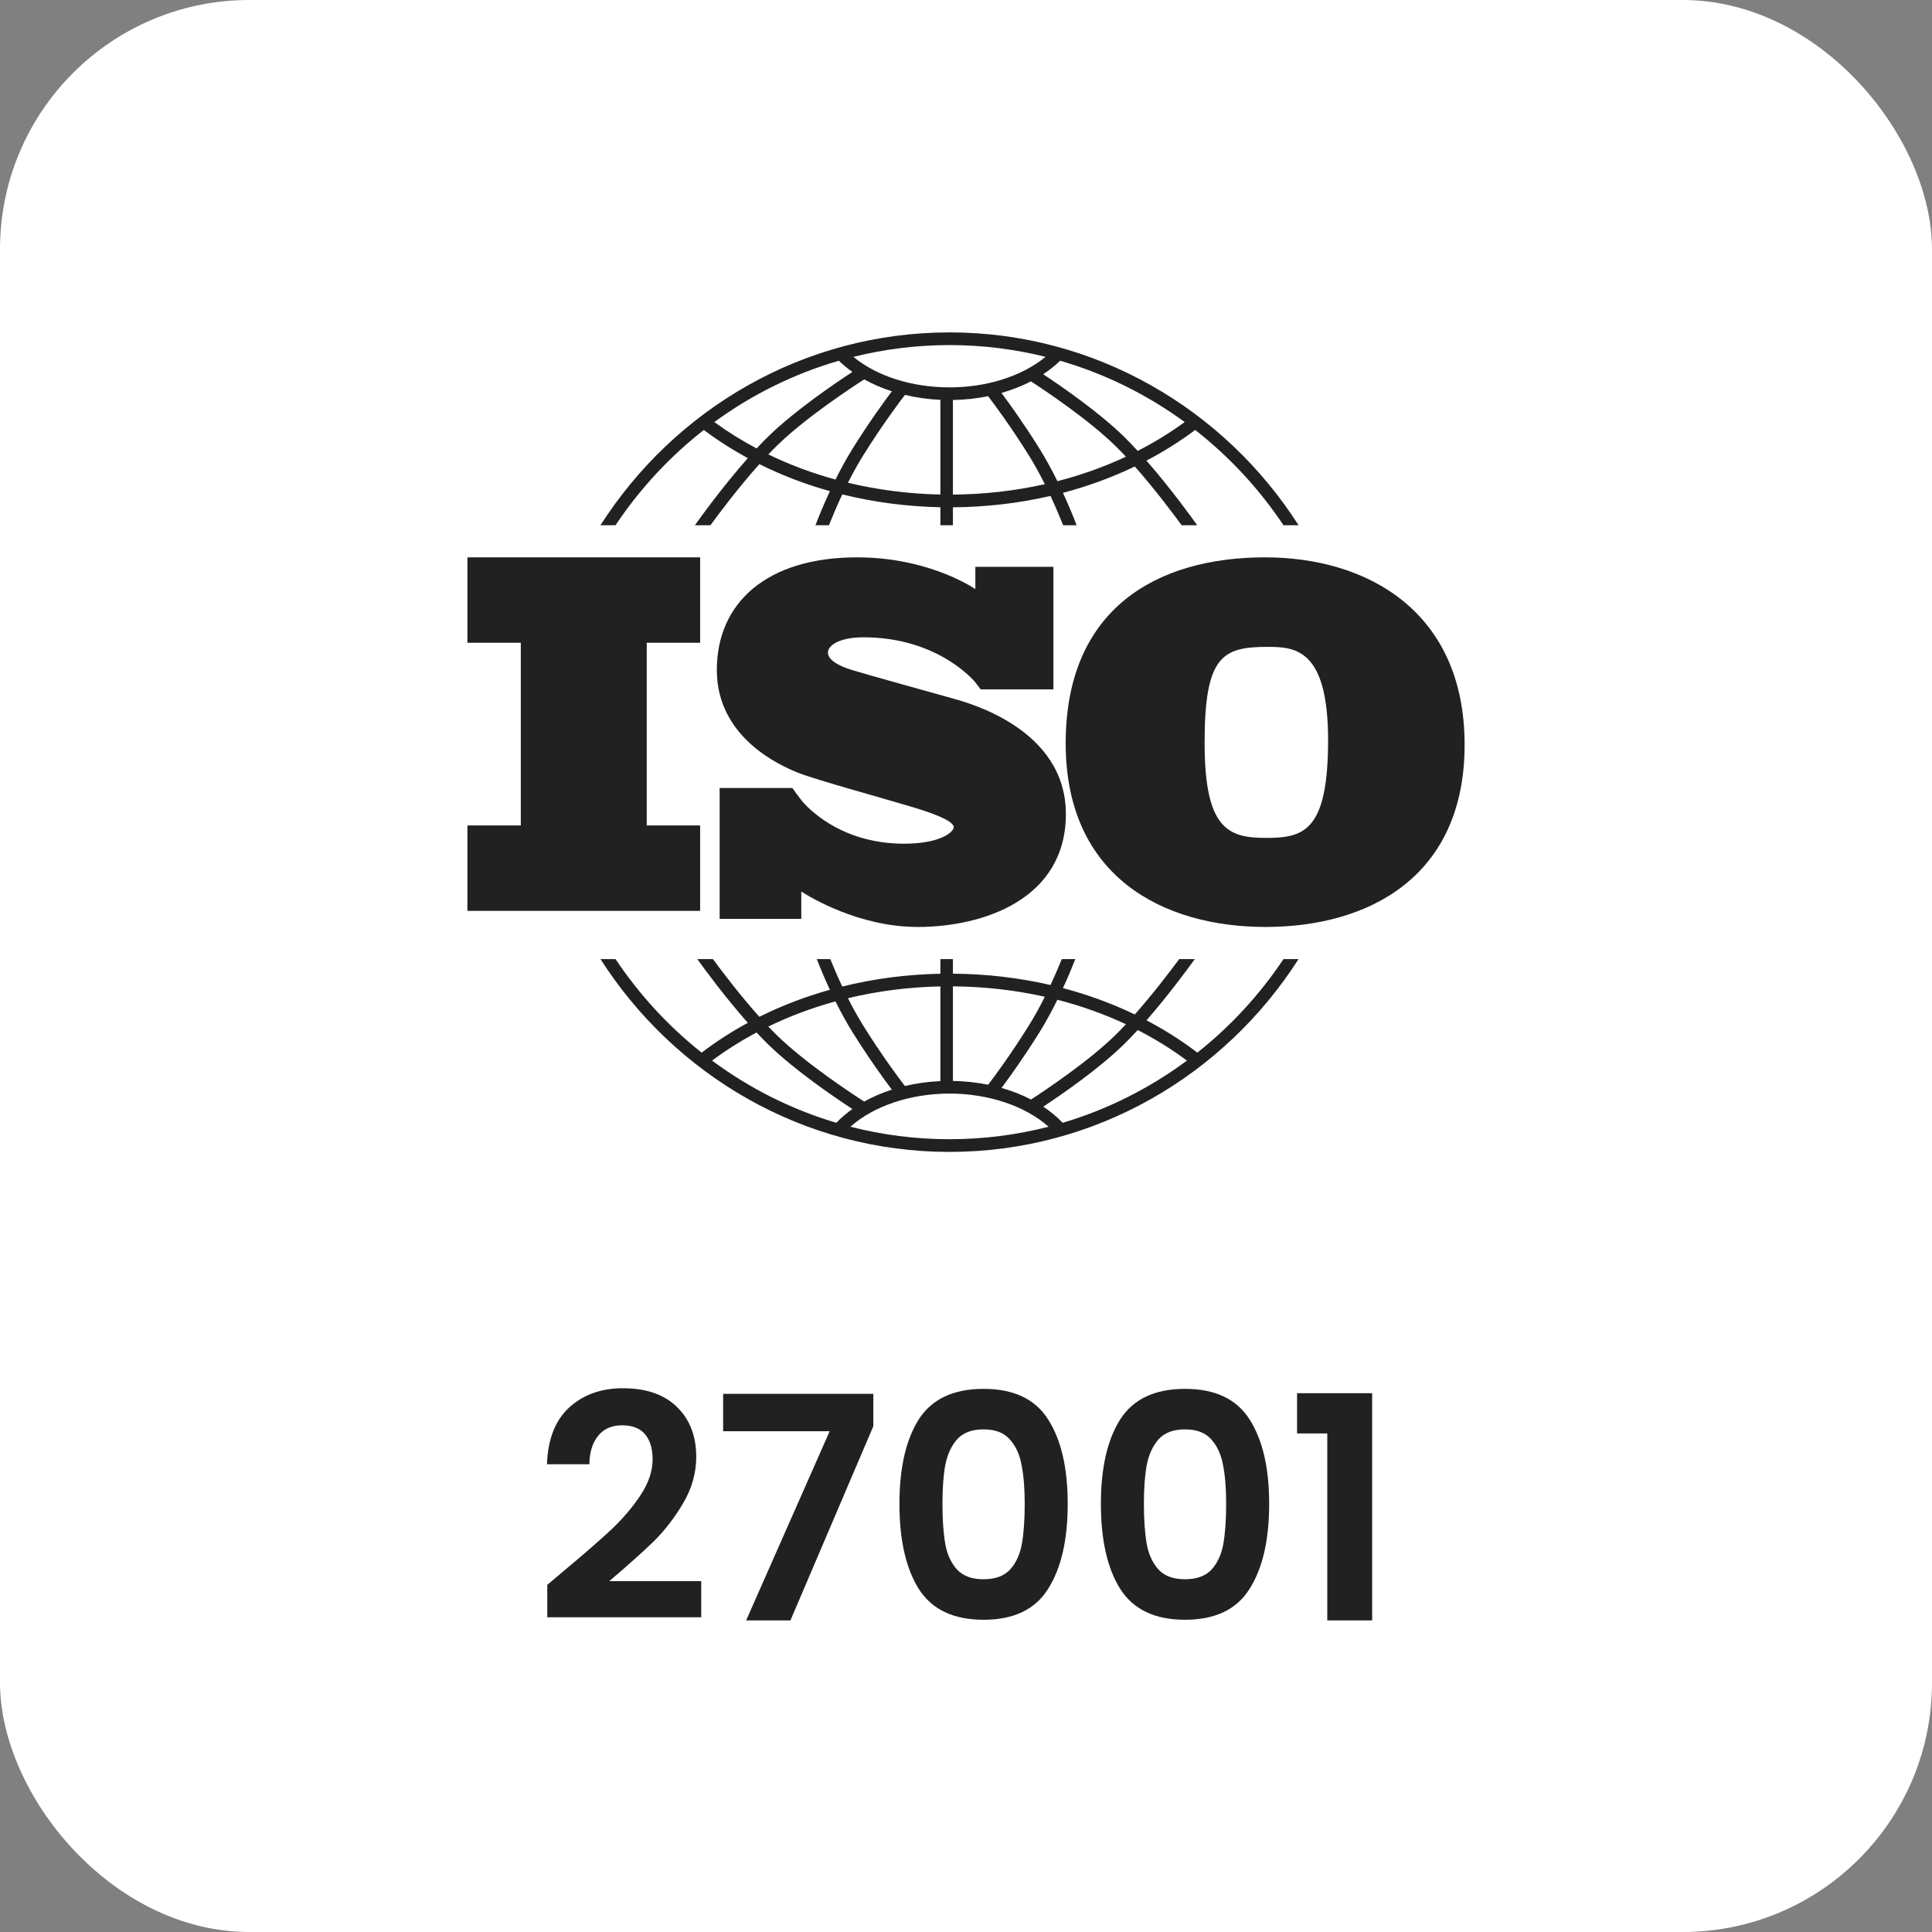 <svg width="62" height="62" viewBox="0 0 62 62" fill="none" xmlns="http://www.w3.org/2000/svg">
<rect x="0" y="0" width="62" height="62" fill="#808080" stroke="none"/>
<rect width="62" height="62" rx="8" fill="white"/>
<path d="M22.468 20.627V17.886H15V20.627H16.713V26.49H15V29.231H22.468V26.49H20.754V20.627H22.468Z" fill="#212121"/>
<path d="M30.581 22.416C30.117 22.285 27.732 21.625 27.319 21.495C26.906 21.365 26.569 21.177 26.569 20.941C26.569 20.705 26.948 20.452 27.715 20.452C30.134 20.452 31.296 21.894 31.296 21.894C31.296 21.894 31.427 22.063 31.471 22.123H33.805V18.19H31.3V18.905C31.108 18.777 29.695 17.886 27.505 17.886C24.614 17.886 23.004 19.336 23.004 21.503C23.004 23.67 25.035 24.566 25.6 24.794C26.165 25.022 28.373 25.625 29.317 25.91C30.261 26.195 30.606 26.399 30.606 26.546C30.606 26.692 30.193 27.075 29.013 27.075C26.958 27.075 25.899 25.904 25.714 25.677V25.675C25.655 25.599 25.585 25.508 25.562 25.474C25.535 25.434 25.471 25.347 25.427 25.287H23.094V29.487H25.714V28.61C26.019 28.806 27.579 29.747 29.452 29.747C31.542 29.747 34.205 28.867 34.205 26.122C34.205 23.377 31.044 22.546 30.581 22.416Z" fill="#212121"/>
<path d="M40.6 17.886C37.083 17.886 34.199 19.566 34.199 23.854C34.199 28.141 37.33 29.747 40.615 29.747C43.901 29.747 47.001 28.156 47.001 23.898C47.001 19.64 43.901 17.886 40.6 17.886ZM40.631 26.889C39.428 26.889 38.657 26.623 38.657 23.839C38.657 21.054 39.227 20.759 40.677 20.759C41.556 20.759 42.62 20.818 42.62 23.75C42.62 26.683 41.834 26.889 40.631 26.889Z" fill="#212121"/>
<path d="M19.753 16.855C20.532 15.689 21.489 14.656 22.587 13.798C23.031 14.131 23.503 14.433 23.999 14.702C23.168 15.64 22.423 16.681 22.3 16.855H22.799C23.098 16.446 23.717 15.623 24.37 14.894C25.083 15.25 25.841 15.541 26.632 15.762C26.422 16.215 26.263 16.611 26.169 16.855H26.602C26.702 16.604 26.848 16.253 27.03 15.866C28.039 16.116 29.096 16.256 30.178 16.278V16.855H30.58V16.28C31.654 16.272 32.706 16.148 33.712 15.915C33.883 16.282 34.021 16.614 34.117 16.855H34.55C34.46 16.62 34.31 16.246 34.111 15.816C34.916 15.603 35.689 15.32 36.417 14.97C37.045 15.68 37.632 16.46 37.92 16.855H38.419C38.3 16.686 37.593 15.699 36.791 14.782C37.343 14.493 37.866 14.165 38.355 13.798C39.452 14.656 40.41 15.689 41.188 16.855H41.672C39.294 13.134 35.161 10.667 30.471 10.667C25.78 10.667 21.648 13.134 19.27 16.855H19.753ZM26.812 15.389C26.059 15.183 25.337 14.913 24.657 14.583C24.749 14.485 24.841 14.391 24.933 14.302C25.865 13.39 27.398 12.39 27.734 12.175C28.007 12.327 28.304 12.455 28.621 12.557C28.375 12.884 27.892 13.547 27.367 14.388C27.162 14.716 26.976 15.06 26.812 15.389ZM30.178 15.87C29.16 15.849 28.164 15.721 27.212 15.492C27.361 15.197 27.527 14.894 27.706 14.607C28.312 13.637 28.858 12.909 29.041 12.673C29.404 12.759 29.785 12.814 30.178 12.832V15.87ZM30.58 15.872V12.836C30.968 12.83 31.347 12.788 31.71 12.714C31.918 12.987 32.439 13.688 33.013 14.607C33.201 14.909 33.375 15.229 33.53 15.538C32.582 15.751 31.591 15.864 30.58 15.872ZM33.933 15.442C33.763 15.097 33.568 14.733 33.352 14.388C32.854 13.59 32.394 12.952 32.138 12.61C32.474 12.514 32.792 12.389 33.084 12.239C33.556 12.545 34.926 13.461 35.786 14.302C35.9 14.413 36.016 14.532 36.132 14.656C35.437 14.981 34.7 15.245 33.933 15.442ZM38.018 13.544C37.546 13.889 37.042 14.198 36.511 14.47C36.363 14.309 36.213 14.153 36.065 14.008C35.261 13.222 34.063 12.397 33.477 12.01C33.676 11.879 33.858 11.734 34.021 11.576C35.473 11.997 36.822 12.67 38.018 13.544ZM30.471 11.074C31.533 11.074 32.565 11.206 33.553 11.451C32.803 12.069 31.679 12.431 30.471 12.431C29.257 12.431 28.136 12.07 27.387 11.452C28.376 11.206 29.408 11.074 30.471 11.074ZM26.921 11.576C27.053 11.705 27.198 11.825 27.355 11.936C26.823 12.283 25.514 13.167 24.654 14.008C24.53 14.129 24.405 14.258 24.281 14.391C23.805 14.139 23.351 13.856 22.924 13.544C24.12 12.67 25.469 11.997 26.921 11.576Z" fill="#212121"/>
<path d="M41.189 30.778C40.427 31.919 39.493 32.933 38.425 33.78C37.916 33.392 37.37 33.045 36.792 32.743C37.488 31.947 38.111 31.099 38.342 30.779H37.841C37.533 31.196 36.992 31.905 36.417 32.555C35.69 32.205 34.917 31.922 34.111 31.709C34.282 31.34 34.416 31.012 34.508 30.779H34.074C33.981 31.006 33.859 31.295 33.712 31.61C32.707 31.378 31.655 31.254 30.58 31.246V30.779H30.178V31.248C29.095 31.269 28.038 31.409 27.029 31.659C26.872 31.325 26.742 31.018 26.645 30.779H26.211C26.307 31.023 26.45 31.371 26.632 31.763C25.84 31.984 25.082 32.275 24.369 32.63C23.769 31.961 23.198 31.212 22.878 30.778H22.377C22.615 31.11 23.274 32.005 23.998 32.824C23.477 33.107 22.981 33.426 22.517 33.78C21.448 32.933 20.515 31.919 19.753 30.778H19.27C21.648 34.499 25.78 36.966 30.471 36.966C35.161 36.966 39.294 34.499 41.672 30.778L41.189 30.778ZM33.933 32.083C34.7 32.28 35.437 32.544 36.132 32.869C36.016 32.993 35.9 33.112 35.786 33.224C34.929 34.062 33.563 34.975 33.087 35.285C32.796 35.133 32.477 35.008 32.14 34.913C32.396 34.57 32.855 33.933 33.352 33.137C33.568 32.792 33.763 32.428 33.933 32.083ZM30.58 31.653C31.592 31.661 32.582 31.774 33.53 31.987C33.375 32.296 33.201 32.617 33.012 32.919C32.439 33.836 31.92 34.537 31.711 34.81C31.349 34.737 30.97 34.696 30.58 34.689L30.58 31.653ZM30.178 31.655V34.694C29.784 34.711 29.402 34.765 29.039 34.851C28.856 34.613 28.311 33.887 27.706 32.919C27.527 32.632 27.36 32.328 27.212 32.033C28.163 31.804 29.159 31.676 30.178 31.655ZM26.811 32.136C26.975 32.465 27.162 32.81 27.366 33.137C27.892 33.978 28.374 34.641 28.62 34.968C28.303 35.07 28.006 35.198 27.733 35.35C27.396 35.134 25.864 34.135 24.933 33.224C24.841 33.135 24.749 33.04 24.656 32.943C25.337 32.612 26.059 32.342 26.811 32.136ZM22.851 34.036C23.299 33.702 23.777 33.401 24.28 33.134C24.404 33.267 24.529 33.396 24.653 33.517C25.513 34.358 26.823 35.242 27.354 35.589C27.165 35.724 26.992 35.871 26.839 36.032C25.388 35.601 24.043 34.919 22.851 34.036ZM30.471 36.559C29.374 36.559 28.309 36.419 27.291 36.158C28.034 35.496 29.214 35.094 30.471 35.094C31.726 35.094 32.907 35.496 33.65 36.158C32.632 36.419 31.567 36.559 30.471 36.559ZM34.103 36.032C33.92 35.841 33.712 35.668 33.479 35.514C34.067 35.126 35.262 34.303 36.065 33.517C36.213 33.373 36.363 33.217 36.511 33.055C37.069 33.341 37.598 33.669 38.09 34.036C36.899 34.919 35.553 35.601 34.103 36.032Z" fill="#212121"/>
<path d="M18.083 50.42C18.723 49.887 19.233 49.443 19.613 49.09C19.993 48.73 20.31 48.357 20.563 47.97C20.817 47.583 20.943 47.203 20.943 46.83C20.943 46.49 20.863 46.223 20.703 46.03C20.543 45.837 20.297 45.74 19.963 45.74C19.63 45.74 19.373 45.853 19.193 46.08C19.013 46.3 18.92 46.603 18.913 46.99H17.553C17.58 46.19 17.817 45.583 18.263 45.17C18.717 44.757 19.29 44.55 19.983 44.55C20.743 44.55 21.327 44.753 21.733 45.16C22.14 45.56 22.343 46.09 22.343 46.75C22.343 47.27 22.203 47.767 21.923 48.24C21.643 48.713 21.323 49.127 20.963 49.48C20.603 49.827 20.133 50.247 19.553 50.74H22.503V51.9H17.563V50.86L18.083 50.42ZM28.026 45.77L25.366 52H23.945L26.625 45.93H23.206V44.73H28.026V45.77ZM28.864 48.26C28.864 47.107 29.071 46.203 29.484 45.55C29.904 44.897 30.597 44.57 31.564 44.57C32.531 44.57 33.221 44.897 33.634 45.55C34.054 46.203 34.264 47.107 34.264 48.26C34.264 49.42 34.054 50.33 33.634 50.99C33.221 51.65 32.531 51.98 31.564 51.98C30.597 51.98 29.904 51.65 29.484 50.99C29.071 50.33 28.864 49.42 28.864 48.26ZM32.884 48.26C32.884 47.767 32.851 47.353 32.784 47.02C32.724 46.68 32.597 46.403 32.404 46.19C32.217 45.977 31.937 45.87 31.564 45.87C31.191 45.87 30.907 45.977 30.714 46.19C30.527 46.403 30.401 46.68 30.334 47.02C30.274 47.353 30.244 47.767 30.244 48.26C30.244 48.767 30.274 49.193 30.334 49.54C30.394 49.88 30.521 50.157 30.714 50.37C30.907 50.577 31.191 50.68 31.564 50.68C31.937 50.68 32.221 50.577 32.414 50.37C32.607 50.157 32.734 49.88 32.794 49.54C32.854 49.193 32.884 48.767 32.884 48.26ZM35.329 48.26C35.329 47.107 35.535 46.203 35.949 45.55C36.369 44.897 37.062 44.57 38.029 44.57C38.995 44.57 39.685 44.897 40.099 45.55C40.519 46.203 40.729 47.107 40.729 48.26C40.729 49.42 40.519 50.33 40.099 50.99C39.685 51.65 38.995 51.98 38.029 51.98C37.062 51.98 36.369 51.65 35.949 50.99C35.535 50.33 35.329 49.42 35.329 48.26ZM39.349 48.26C39.349 47.767 39.316 47.353 39.249 47.02C39.189 46.68 39.062 46.403 38.869 46.19C38.682 45.977 38.402 45.87 38.029 45.87C37.656 45.87 37.372 45.977 37.179 46.19C36.992 46.403 36.865 46.68 36.799 47.02C36.739 47.353 36.709 47.767 36.709 48.26C36.709 48.767 36.739 49.193 36.799 49.54C36.859 49.88 36.986 50.157 37.179 50.37C37.372 50.577 37.656 50.68 38.029 50.68C38.402 50.68 38.685 50.577 38.879 50.37C39.072 50.157 39.199 49.88 39.259 49.54C39.319 49.193 39.349 48.767 39.349 48.26ZM41.624 46V44.71H44.034V52H42.594V46H41.624Z" fill="#212121"/>
</svg>
